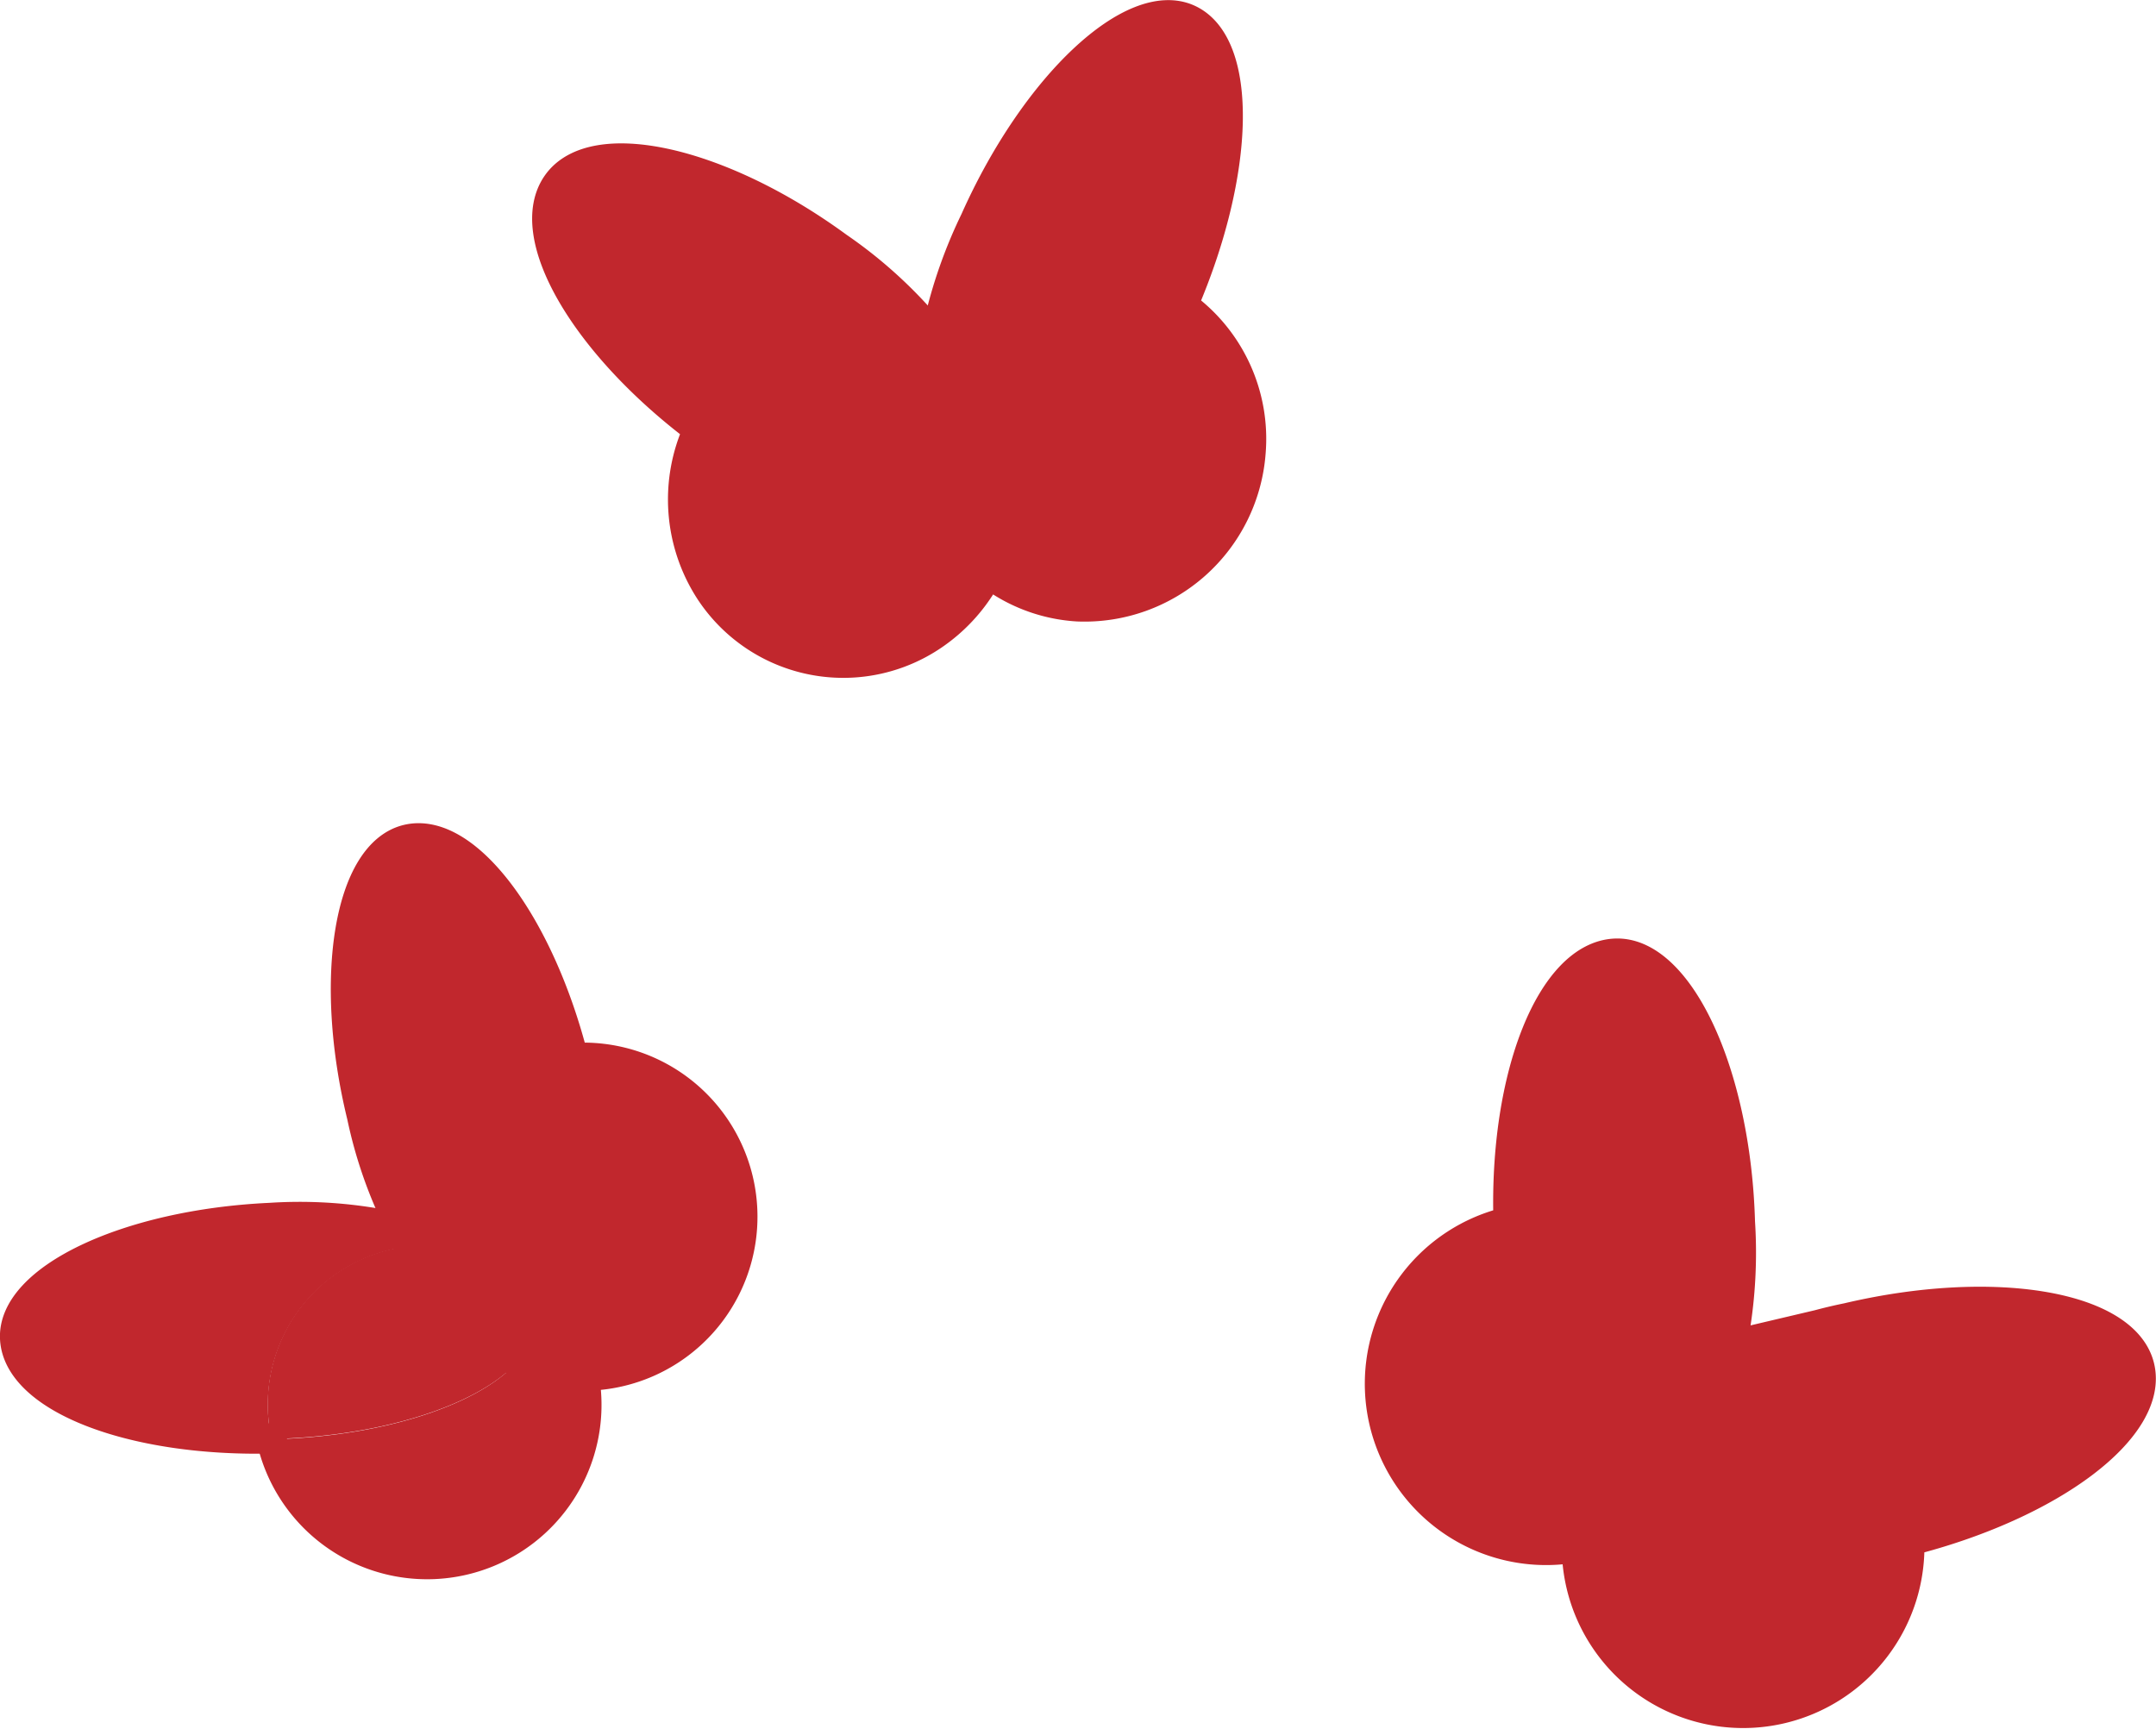 <svg xmlns="http://www.w3.org/2000/svg" viewBox="0 0 71.46 57.31"><defs><style>.cls-1,.cls-2{fill:#c1272d;}.cls-1,.cls-3{stroke:#c1272d;stroke-linecap:round;stroke-miterlimit:10;}.cls-3{fill:none;}</style></defs><title>kleine logo</title><g id="Laag_2" data-name="Laag 2"><g id="Laag_1-2" data-name="Laag 1"><path class="cls-1" d="M50,40.5c-.15-4.88,1.45-8.79,3.53-8.89s4,3.92,4.14,8.9a15.73,15.73,0,0,1-1.21,7.14A5.51,5.51,0,1,1,50,40.5Z"/><path class="cls-1" d="M63.28,51.07c4.71-1.19,8.11-3.75,7.63-5.76s-4.8-2.77-9.68-1.62a15.68,15.68,0,0,0-6.52,3h0a5.51,5.51,0,1,0,8.57,4.35Z"/><path class="cls-2" d="M15.74,41.53A5.28,5.28,0,1,1,9,47.7h.27c4.74-.17,8.53-1.94,8.45-3.95C17.67,42.89,16.94,42.12,15.74,41.53Z"/><path class="cls-2" d="M15.74,41.53c1.2.59,1.93,1.36,2,2.21.08,2-3.71,3.78-8.45,3.95H9a5.27,5.27,0,0,1,4-6.29,5.34,5.34,0,0,1,2.75.12Z"/><path class="cls-2" d="M15.74,41.53A5.28,5.28,0,0,0,9,47.7C4.37,47.81.62,46.35.52,44.39s3.71-3.78,8.45-4A15.08,15.08,0,0,1,15.74,41.53Z"/><path class="cls-3" d="M9,47.68C4.35,47.79.6,46.33.5,44.37s3.71-3.78,8.45-4a15,15,0,0,1,6.75,1.12"/><path class="cls-3" d="M15.74,41.53A5.28,5.28,0,1,1,9,47.7"/><path class="cls-1" d="M19,35.07c-1.14-4.48-3.58-7.7-5.5-7.24S10.88,32.42,12,37a14.88,14.88,0,0,0,2.93,6.22A5.27,5.27,0,1,0,19,35.07Z"/><path class="cls-1" d="M23.15,14.23c-3.76-2.83-5.87-6.44-4.68-8.13s5.38-.78,9.3,2.09a15.11,15.11,0,0,1,4.71,5.21h0A5.59,5.59,0,0,1,31,21a5.28,5.28,0,0,1-7.46-1.41A5.56,5.56,0,0,1,23.15,14.23Z"/><path class="cls-1" d="M39.2,10.12c1.92-4.44,2-8.66.18-9.48S34.33,2.8,32.32,7.31a15.92,15.92,0,0,0-1.6,7,5.34,5.34,0,0,0,5,5.79A5.52,5.52,0,0,0,41.45,15,5.45,5.45,0,0,0,39.2,10.12Z"/></g></g></svg>